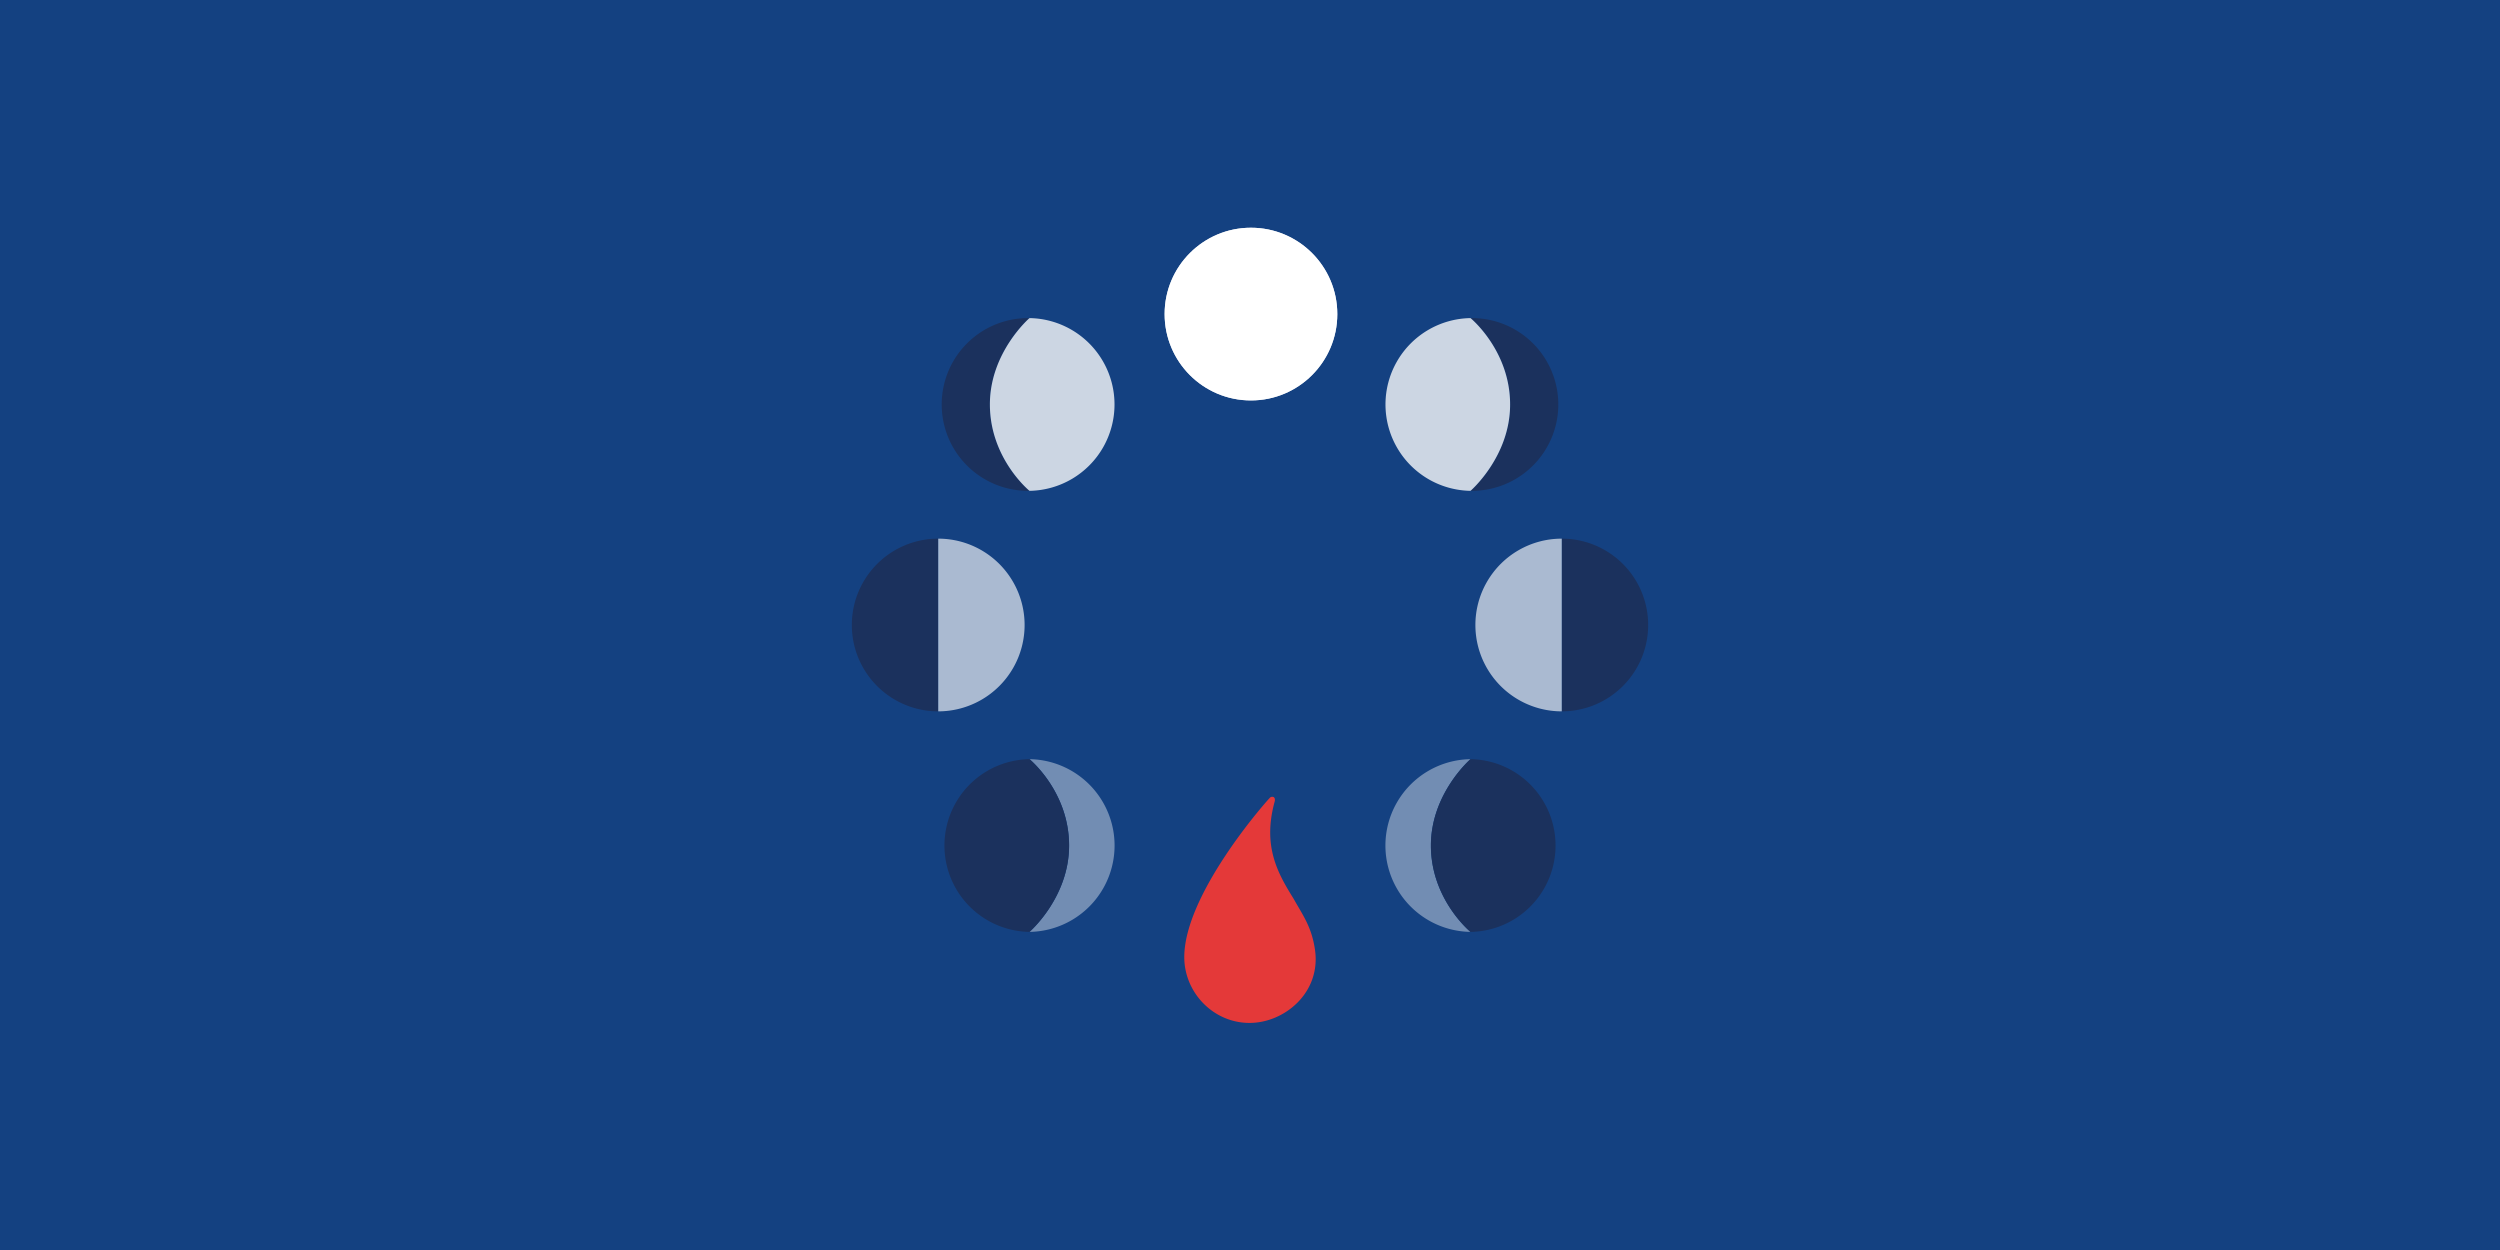 <svg id="images" xmlns="http://www.w3.org/2000/svg" viewBox="0 0 1200 600"><defs><style>.cls-1{fill:#144181;}.cls-2{fill:#ccd6e3;}.cls-3{fill:#fff;}.cls-4{fill:#728db3;}.cls-5{fill:#1b315d;}.cls-6{fill:#aabad1;}.cls-7{fill:#e43939;}</style></defs><title>The myth of moon phases and menstruation contenful</title><rect class="cls-1" x="-6.47" y="-6.84" width="1219.48" height="621.52"/><circle class="cls-2" cx="600.46" cy="150.76" r="41.45"/><circle class="cls-3" cx="600.46" cy="150.76" r="41.45"/><path class="cls-4" d="M686.82,405.85c0-25,19-41.45,19-41.45a41.46,41.46,0,0,0,0,82.91S686.82,431.79,686.82,405.85Z"/><path class="cls-5" d="M705.85,364.4a41.46,41.46,0,0,1,0,82.91s-19-15.52-19-41.46C686.82,380.84,705.85,364.4,705.85,364.4Z"/><path class="cls-4" d="M513.18,405.85c0,25-19,41.46-19,41.46a41.46,41.46,0,0,0,0-82.91S513.18,379.91,513.18,405.85Z"/><path class="cls-5" d="M494.15,447.31a41.46,41.46,0,0,1,0-82.91s19,15.51,19,41.45C513.18,430.87,494.15,447.31,494.15,447.31Z"/><path class="cls-5" d="M724.88,194.15c0,25-19,41.45-19,41.45a41.46,41.46,0,1,0,0-82.91S724.88,168.21,724.88,194.15Z"/><path class="cls-2" d="M705.85,235.6a41.46,41.46,0,0,1,0-82.91s19,15.52,19,41.46C724.88,219.16,705.85,235.6,705.85,235.6Z"/><path class="cls-5" d="M475.12,194.15c0-25,19-41.46,19-41.46a41.46,41.46,0,1,0,0,82.91S475.12,220.09,475.12,194.15Z"/><path class="cls-2" d="M494.15,152.69a41.46,41.46,0,0,1,0,82.91s-19-15.51-19-41.45C475.12,169.13,494.15,152.69,494.15,152.69Z"/><path class="cls-5" d="M450.33,258.55h0a41.45,41.45,0,0,0,0,82.9h0Z"/><path class="cls-6" d="M450.36,341.45h0a41.45,41.45,0,0,0,0-82.9h0Z"/><path class="cls-5" d="M749.67,341.45h0a41.45,41.45,0,0,0,0-82.9h0Z"/><path class="cls-6" d="M749.64,258.55h0a41.45,41.45,0,0,0,0,82.9h0Z"/><g id="new_art" data-name="new art"><path class="cls-7" d="M599.91,491c16.7-.06,34.2-14.6,31.3-35-1.57-11.08-5.84-16.66-10.33-24.69-7.49-12.05-15-25.11-9-46.69.18-.94.05-1.62-.5-2a1.6,1.6,0,0,0-2,.5c-2,2-40.93,46.19-40.93,76.31C568.47,476.47,582.45,491.09,599.91,491Z"/></g></svg>